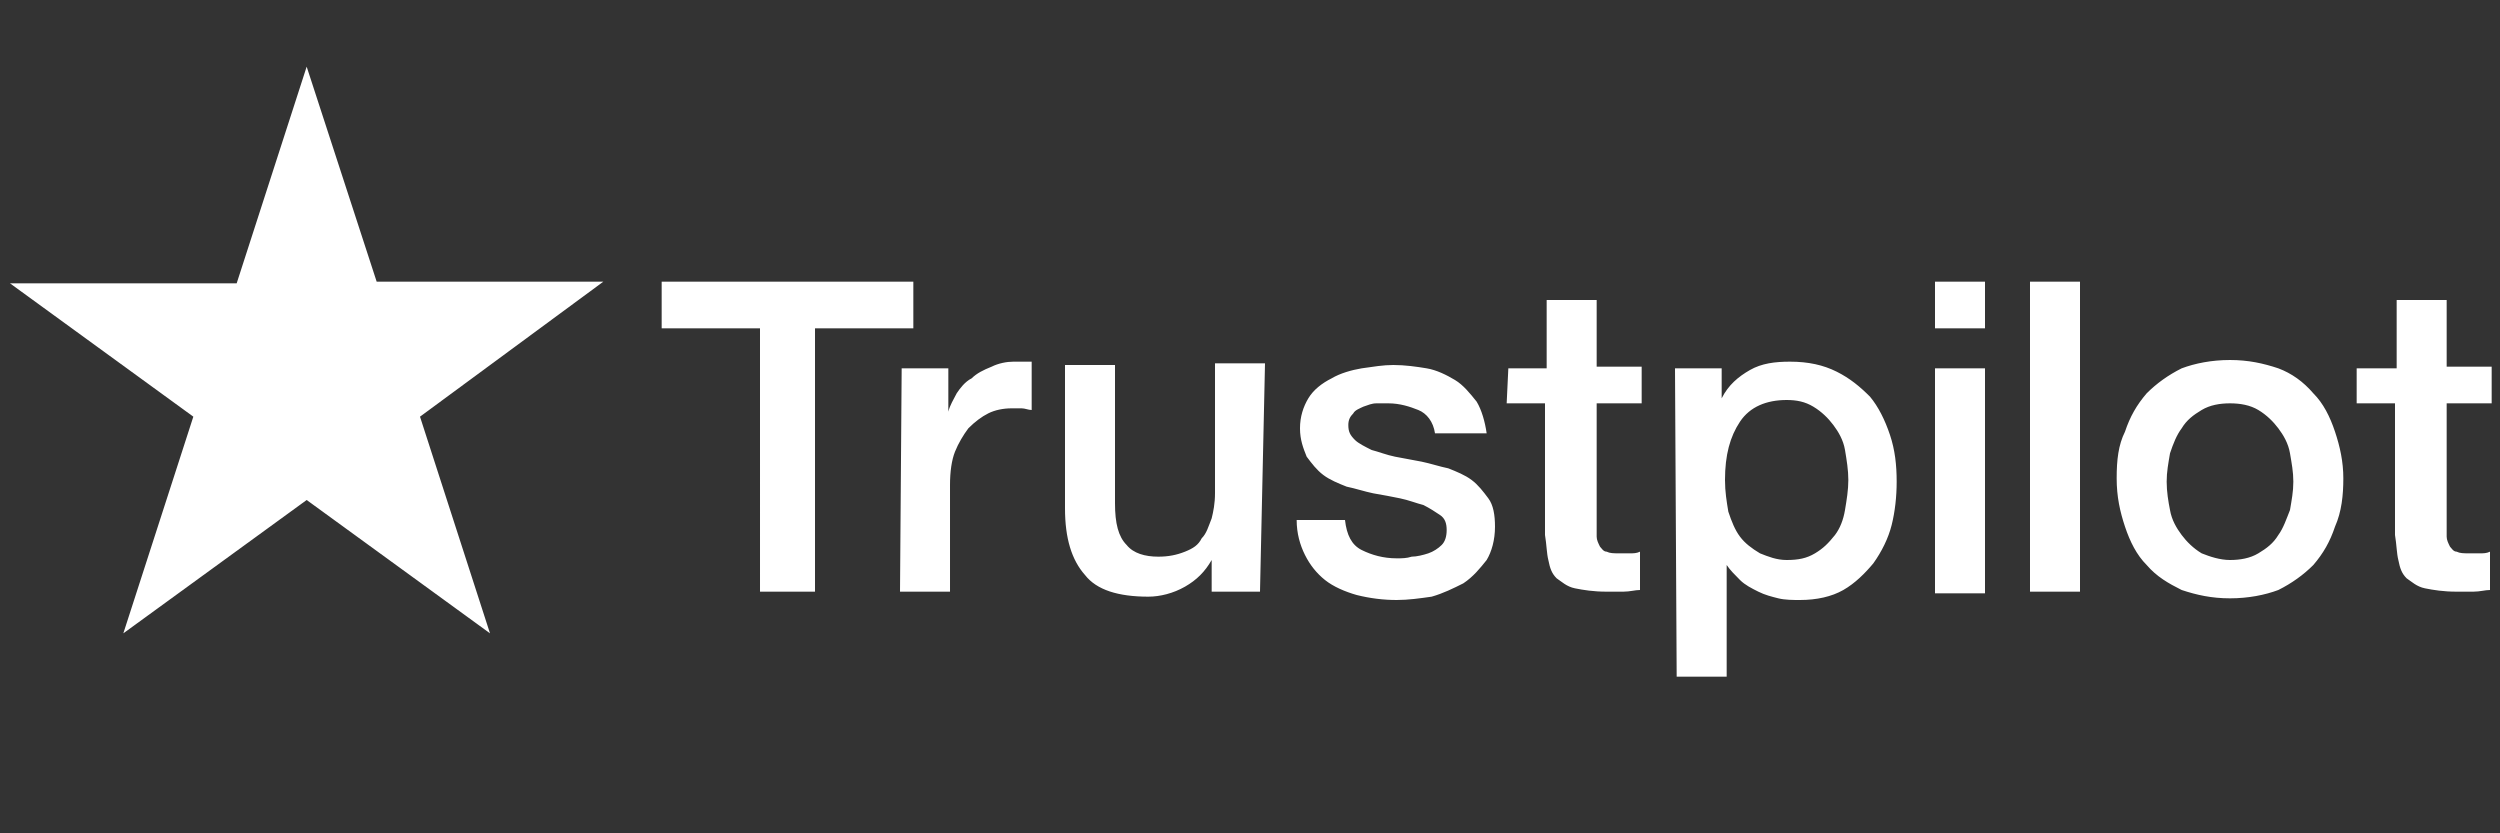 <?xml version="1.0" encoding="utf-8"?>
<!-- Generator: Adobe Illustrator 27.0.0, SVG Export Plug-In . SVG Version: 6.00 Build 0)  -->
<svg version="1.1" id="Ebene_1" xmlns="http://www.w3.org/2000/svg" xmlns:xlink="http://www.w3.org/1999/xlink" x="0px" y="0px"
	 viewBox="0 0 150 50" style="enable-background:new 0 0 150 50;" xml:space="preserve">
<rect x="0" y="0" width="150" height="50" fill="#333333" stroke="none"/>
<style type="text/css">
	.st0{fill:#FFFFFF;}
</style>
<path class="st0" d="M39.7,16.9h15.1v2.8h-5.9v15.8h-3.3V19.7h-5.9L39.7,16.9L39.7,16.9z M54.1,22.1h2.8v2.6h0
	c0.1-0.4,0.3-0.7,0.5-1.1c0.2-0.3,0.5-0.7,0.9-0.9c0.3-0.3,0.7-0.5,1.2-0.7c0.4-0.2,0.9-0.3,1.3-0.3c0.3,0,0.6,0,0.7,0
	c0.1,0,0.3,0,0.4,0v2.9c-0.2,0-0.4-0.1-0.6-0.1c-0.2,0-0.4,0-0.6,0c-0.5,0-1,0.1-1.4,0.3c-0.4,0.2-0.8,0.5-1.2,0.9
	c-0.3,0.4-0.6,0.9-0.8,1.4s-0.3,1.2-0.3,2v6.4h-3L54.1,22.1L54.1,22.1z M75.6,35.5h-2.9v-1.9h0c-0.4,0.7-0.9,1.2-1.6,1.6
	c-0.7,0.4-1.5,0.6-2.2,0.6c-1.8,0-3.1-0.4-3.8-1.3c-0.8-0.9-1.2-2.2-1.2-4v-8.6h3v8.3c0,1.2,0.2,2,0.7,2.5c0.4,0.5,1.1,0.7,1.9,0.7
	c0.6,0,1.1-0.1,1.6-0.3s0.8-0.4,1-0.8c0.3-0.3,0.4-0.7,0.6-1.2c0.1-0.4,0.2-0.9,0.2-1.5v-7.8h3L75.6,35.5L75.6,35.5z M80.7,31.2
	c0.1,0.9,0.4,1.5,1,1.8c0.6,0.3,1.3,0.5,2.1,0.5c0.3,0,0.6,0,0.9-0.1c0.3,0,0.7-0.1,1-0.2c0.3-0.1,0.6-0.3,0.8-0.5
	c0.2-0.2,0.3-0.5,0.3-0.9c0-0.4-0.1-0.7-0.4-0.9c-0.3-0.2-0.6-0.4-1-0.6c-0.4-0.1-0.9-0.3-1.4-0.4s-1-0.2-1.6-0.3
	c-0.5-0.1-1.1-0.3-1.6-0.4c-0.5-0.2-1-0.4-1.4-0.7c-0.4-0.3-0.7-0.7-1-1.1c-0.2-0.5-0.4-1-0.4-1.7c0-0.7,0.2-1.3,0.5-1.8
	c0.3-0.5,0.8-0.9,1.4-1.2c0.5-0.3,1.2-0.5,1.8-0.6c0.7-0.1,1.3-0.2,1.9-0.2c0.7,0,1.4,0.1,2,0.2c0.6,0.1,1.2,0.4,1.7,0.7
	c0.5,0.3,0.9,0.8,1.3,1.3c0.3,0.5,0.5,1.2,0.6,1.9h-3.1c-0.1-0.7-0.5-1.2-1-1.4c-0.5-0.2-1.1-0.4-1.8-0.4c-0.2,0-0.5,0-0.7,0
	c-0.3,0-0.5,0.1-0.8,0.2c-0.2,0.1-0.5,0.2-0.6,0.4c-0.2,0.2-0.3,0.4-0.3,0.7c0,0.4,0.1,0.6,0.4,0.9c0.2,0.2,0.6,0.4,1,0.6
	c0.4,0.1,0.9,0.3,1.4,0.4c0.5,0.1,1.1,0.2,1.6,0.3c0.5,0.1,1.1,0.3,1.6,0.4c0.5,0.2,1,0.4,1.4,0.7c0.4,0.3,0.7,0.7,1,1.1
	s0.4,1,0.4,1.7c0,0.8-0.2,1.5-0.5,2c-0.4,0.5-0.8,1-1.4,1.4c-0.6,0.3-1.2,0.6-1.9,0.8c-0.7,0.1-1.4,0.2-2.1,0.2
	c-0.8,0-1.6-0.1-2.4-0.3c-0.7-0.2-1.4-0.5-1.9-0.9c-0.5-0.4-0.9-0.9-1.2-1.5c-0.3-0.6-0.5-1.3-0.5-2.1L80.7,31.2L80.7,31.2
	L80.7,31.2z M90.5,22.1h2.3V18h3v4h2.7v2.2h-2.7v7.2c0,0.3,0,0.6,0,0.8c0,0.2,0.1,0.4,0.2,0.6c0.1,0.1,0.2,0.3,0.4,0.3
	c0.2,0.1,0.4,0.1,0.8,0.1c0.2,0,0.4,0,0.6,0c0.2,0,0.4,0,0.6-0.1v2.3c-0.3,0-0.6,0.1-1,0.1c-0.3,0-0.6,0-1,0c-0.8,0-1.4-0.1-1.9-0.2
	c-0.5-0.1-0.8-0.4-1.1-0.6c-0.3-0.3-0.4-0.6-0.5-1.1c-0.1-0.4-0.1-0.9-0.2-1.5v-7.9h-2.3L90.5,22.1L90.5,22.1L90.5,22.1z
	 M100.5,22.1h2.8v1.8h0c0.4-0.8,1-1.3,1.7-1.7s1.5-0.5,2.4-0.5c1.1,0,2,0.2,2.8,0.6c0.8,0.4,1.4,0.9,2,1.5c0.5,0.6,0.9,1.4,1.2,2.3
	s0.4,1.8,0.4,2.8c0,0.9-0.1,1.8-0.3,2.6c-0.2,0.8-0.6,1.6-1.1,2.3c-0.5,0.6-1.1,1.2-1.8,1.6c-0.7,0.4-1.6,0.6-2.6,0.6
	c-0.4,0-0.9,0-1.3-0.1c-0.4-0.1-0.8-0.2-1.2-0.4c-0.4-0.2-0.8-0.4-1.1-0.7c-0.3-0.3-0.6-0.6-0.8-0.9h0v6.7h-3L100.5,22.1L100.5,22.1
	z M110.9,28.8c0-0.6-0.1-1.2-0.2-1.8c-0.1-0.6-0.4-1.1-0.7-1.5c-0.3-0.4-0.7-0.8-1.2-1.1c-0.5-0.3-1-0.4-1.6-0.4
	c-1.2,0-2.2,0.4-2.8,1.3c-0.6,0.9-0.9,2-0.9,3.5c0,0.7,0.1,1.3,0.2,1.9c0.2,0.6,0.4,1.1,0.7,1.5c0.3,0.4,0.7,0.7,1.2,1
	c0.5,0.2,1,0.4,1.6,0.4c0.7,0,1.2-0.1,1.7-0.4c0.5-0.3,0.8-0.6,1.2-1.1c0.3-0.4,0.5-0.9,0.6-1.5C110.8,30,110.9,29.4,110.9,28.8
	L110.9,28.8z M116.1,16.9h3v2.8h-3V16.9z M116.1,22.1h3v13.5h-3V22.1L116.1,22.1z M121.8,16.9h3v18.6h-3V16.9L121.8,16.9z
	 M133.8,35.9c-1.1,0-2-0.2-2.9-0.5c-0.8-0.4-1.5-0.8-2.1-1.5c-0.6-0.6-1-1.4-1.3-2.3c-0.3-0.9-0.5-1.8-0.5-2.9s0.1-2,0.5-2.8
	c0.3-0.9,0.7-1.6,1.3-2.3c0.6-0.6,1.3-1.1,2.1-1.5c0.8-0.3,1.8-0.5,2.9-0.5s2,0.2,2.9,0.5c0.8,0.3,1.5,0.8,2.1,1.5
	c0.6,0.6,1,1.4,1.3,2.3c0.3,0.9,0.5,1.8,0.5,2.8c0,1-0.1,2-0.5,2.9c-0.3,0.9-0.7,1.6-1.3,2.3c-0.6,0.6-1.3,1.1-2.1,1.5
	C135.9,35.7,134.9,35.9,133.8,35.9L133.8,35.9z M133.8,33.6c0.6,0,1.2-0.1,1.7-0.4c0.5-0.3,0.9-0.6,1.2-1.1c0.3-0.4,0.5-1,0.7-1.5
	c0.1-0.6,0.2-1.1,0.2-1.7c0-0.6-0.1-1.1-0.2-1.7c-0.1-0.6-0.4-1.1-0.7-1.5c-0.3-0.4-0.7-0.8-1.2-1.1c-0.5-0.3-1.1-0.4-1.7-0.4
	s-1.2,0.1-1.7,0.4c-0.5,0.3-0.9,0.6-1.2,1.1c-0.3,0.4-0.5,0.9-0.7,1.5c-0.1,0.6-0.2,1.1-0.2,1.7c0,0.6,0.1,1.2,0.2,1.7
	c0.1,0.6,0.4,1.1,0.7,1.5c0.3,0.4,0.7,0.8,1.2,1.1C132.6,33.4,133.2,33.6,133.8,33.6L133.8,33.6z M141.5,22.1h2.3V18h3v4h2.7v2.2
	h-2.7v7.2c0,0.3,0,0.6,0,0.8c0,0.2,0.1,0.4,0.2,0.6c0.1,0.1,0.2,0.3,0.4,0.3c0.2,0.1,0.4,0.1,0.8,0.1c0.2,0,0.4,0,0.6,0
	c0.2,0,0.4,0,0.6-0.1v2.3c-0.3,0-0.6,0.1-1,0.1c-0.3,0-0.6,0-1,0c-0.8,0-1.4-0.1-1.9-0.2c-0.5-0.1-0.8-0.4-1.1-0.6
	c-0.3-0.3-0.4-0.6-0.5-1.1c-0.1-0.4-0.1-0.9-0.2-1.5v-7.9h-2.3V22.1L141.5,22.1L141.5,22.1z"/>
<path class="st0" d="M36.2,16.9H22.6L18.4,4l-4.2,13l-13.6,0l11,8l-4.2,13l11-8l11,8l-4.2-13L36.2,16.9z"/>
</svg>
